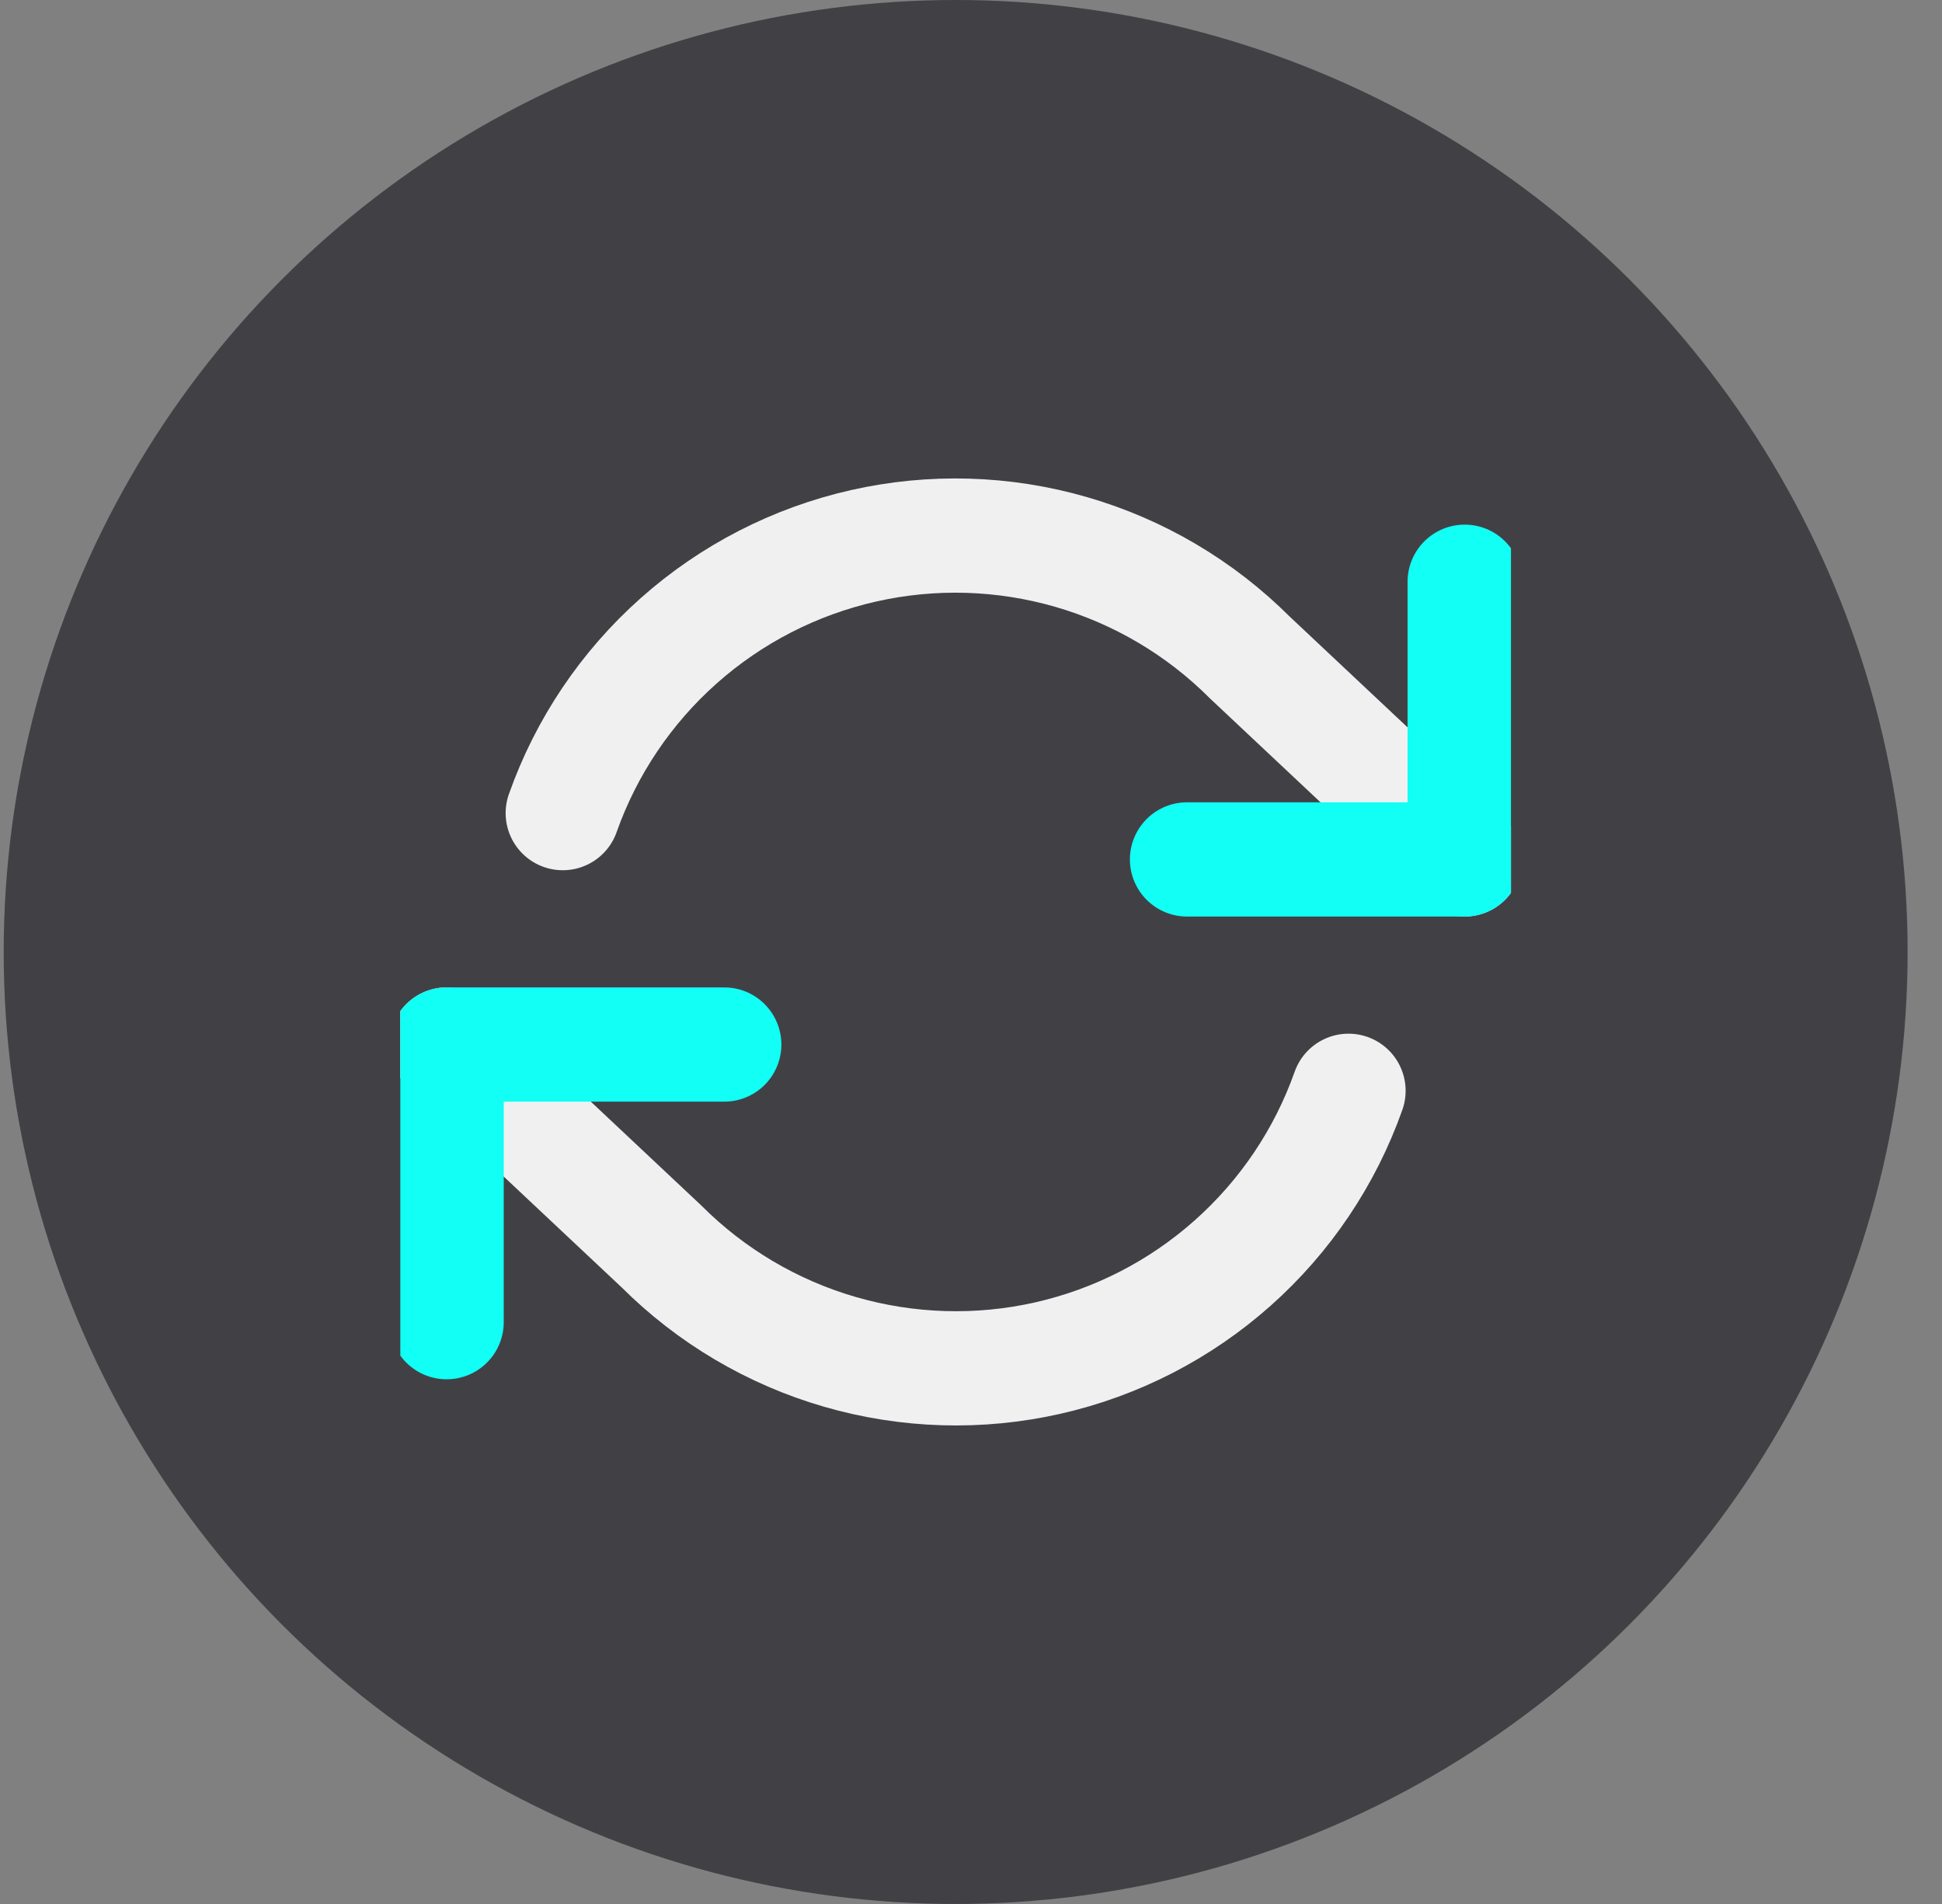 <svg width="51" height="50" viewBox="0 0 51 50" fill="none" xmlns="http://www.w3.org/2000/svg">
<rect x="0" y="0" width="51" height="50" fill="#808080" stroke="none"/>
<circle cx="25.097" cy="25" r="25" fill="#414145"/>
<g clip-path="url(#clip0_3629_16863)">
<path d="M14.779 21.353C15.395 19.611 16.443 18.054 17.824 16.827C19.205 15.599 20.874 14.742 22.676 14.334C24.478 13.926 26.354 13.982 28.129 14.495C29.904 15.008 31.52 15.963 32.826 17.27L38.465 22.569M11.729 27.43L17.367 32.728C18.674 34.035 20.289 34.99 22.064 35.503C23.839 36.016 25.715 36.072 27.517 35.664C29.319 35.256 30.988 34.399 32.369 33.171C33.75 31.944 34.798 30.387 35.414 28.645" stroke="#F0F0F0" stroke-width="3" stroke-linecap="round" stroke-linejoin="round"/>
<path d="M38.465 15.277V22.569H31.173" stroke="#11FFF5" stroke-width="3" stroke-linecap="round" stroke-linejoin="round"/>
<path d="M11.729 34.721V27.43H19.02" stroke="#11FFF5" stroke-width="3" stroke-linecap="round" stroke-linejoin="round"/>
</g>
<defs>
<clipPath id="clip0_3629_16863">
<rect width="29.167" height="29.167" fill="white" transform="translate(10.513 10.416)"/>
</clipPath>
</defs>
</svg>
